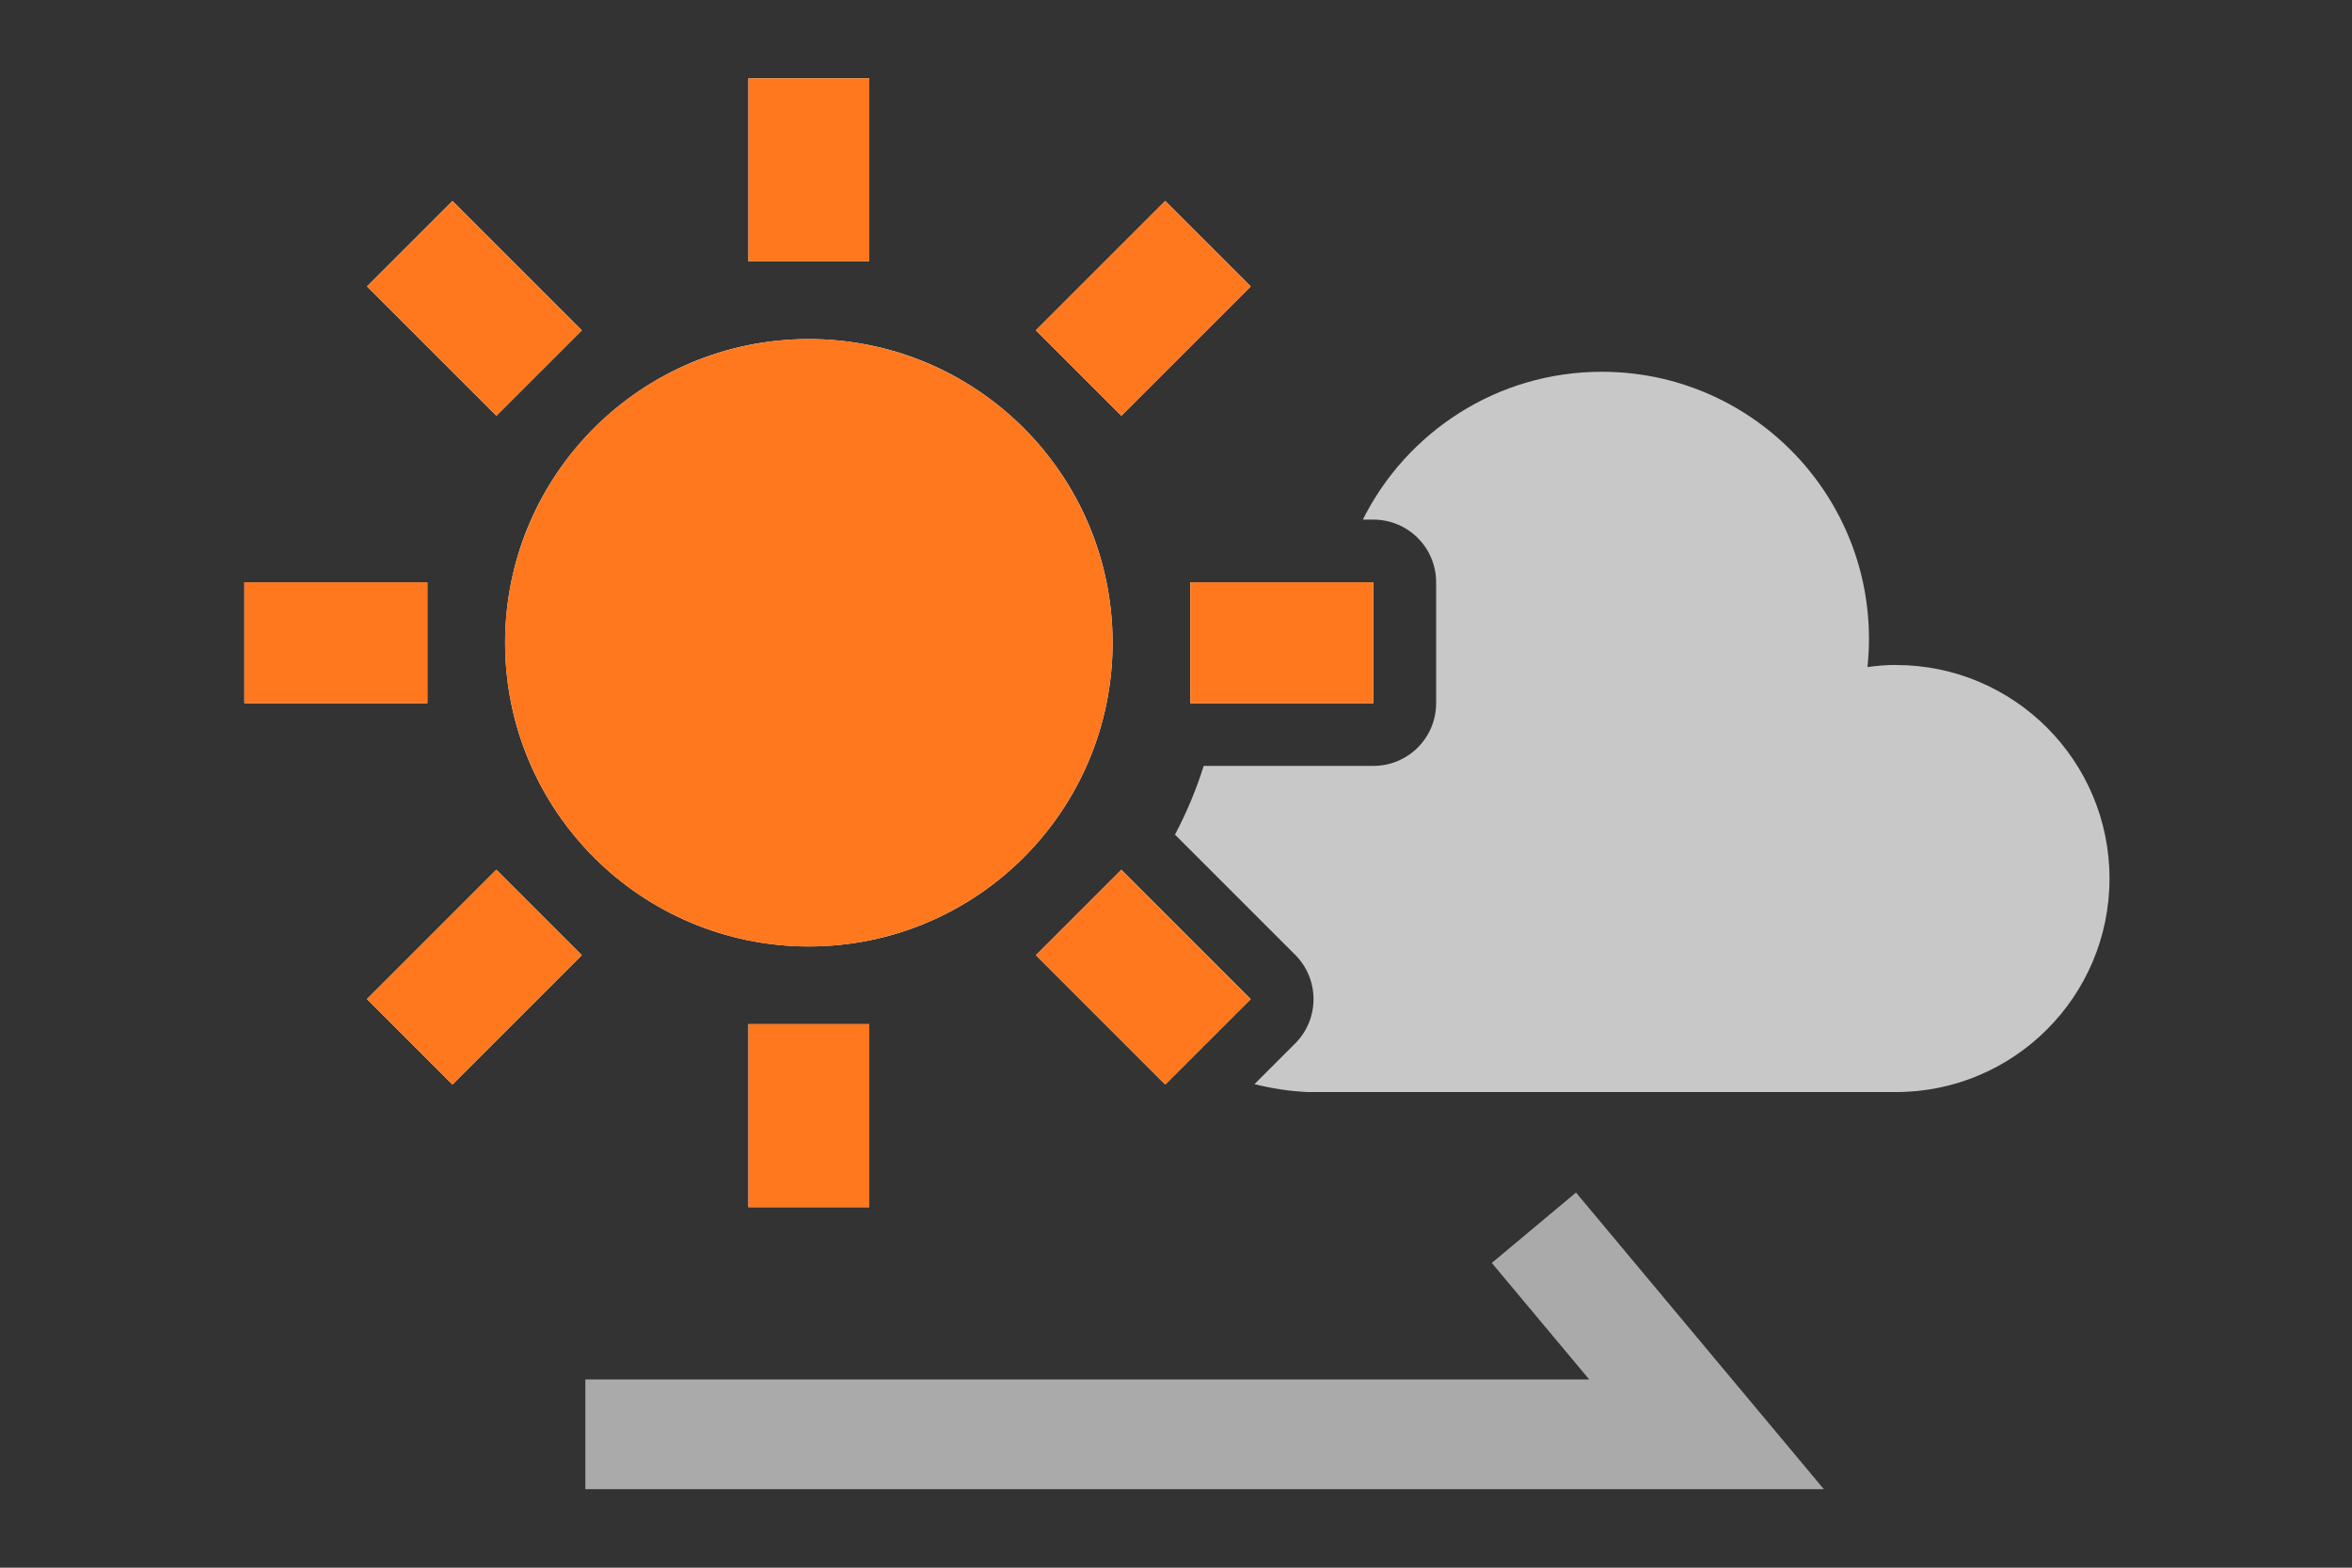 <svg width="300" height="200" viewBox="0 0 300 200" fill="none" xmlns="http://www.w3.org/2000/svg">
<rect x="0" y="0" width="300" height="200" fill="#333333" stroke="none"/>
<path d="M241.83 84.83C240.59 84.83 239.39 84.94 238.2 85.1C238.32 83.92 238.39 82.73 238.39 81.51C238.39 62.69 223.13 47.43 204.31 47.43C190.96 47.43 179.42 55.11 173.83 66.29H175.18C179.6 66.29 183.18 69.87 183.18 74.29V89.71C183.18 94.13 179.6 97.71 175.18 97.71H153.53C152.58 100.76 151.34 103.69 149.87 106.48L165.2 121.81C168.32 124.93 168.32 130 165.2 133.12L160.01 138.31C162.19 138.86 164.45 139.21 166.78 139.32H241.83C256.87 139.32 269.07 127.12 269.07 112.08C269.07 97.04 256.87 84.84 241.83 84.84V84.83Z" fill="#C8C8C8"/>
<path d="M95.46 154V130.66H110.88V154H95.46ZM57.71 138.36L46.81 127.46L63.31 110.96L74.21 121.86L57.71 138.36ZM31.17 74.29H54.51V89.71H31.17V74.29ZM74.21 42.14L63.31 53.04L46.81 36.54L57.71 25.64L74.21 42.14ZM110.88 10V33.34H95.46V10H110.88ZM148.63 25.64L159.53 36.54L143.03 53.04L132.13 42.14L148.63 25.64ZM175.17 74.29V89.71H151.83V74.29H175.17ZM132.13 121.86L143.03 110.96L159.53 127.46L148.63 138.36L132.13 121.86ZM141.91 82C141.91 103.4 124.57 120.74 103.17 120.74C81.77 120.74 64.43 103.4 64.43 82C64.43 60.6 81.77 43.26 103.17 43.26C124.57 43.26 141.91 60.6 141.91 82Z" fill="white"/>
<path d="M200.09 152.92L190.28 161.12L202.7 175.98H74.66V189.98H232.63L201.67 152.92L201.02 152.14L200.09 152.92Z" fill="#AAAAAA"/>
<path d="M138.961 96.829C147.148 77.062 137.762 54.4 117.995 46.212C98.228 38.025 75.566 47.411 67.378 67.178C59.191 86.945 68.577 109.607 88.344 117.794C108.111 125.982 130.773 116.595 138.961 96.829Z" fill="#FF781E"/>
<path d="M110.88 10H95.46V33.34H110.88V10Z" fill="#FF781E"/>
<path d="M110.88 130.66H95.46V154H110.88V130.66Z" fill="#FF781E"/>
<path d="M57.714 25.637L46.811 36.541L63.315 53.044L74.218 42.141L57.714 25.637Z" fill="#FF781E"/>
<path d="M143.025 110.957L132.122 121.86L148.625 138.364L159.529 127.461L143.025 110.957Z" fill="#FF781E"/>
<path d="M54.51 74.29H31.17V89.71H54.51V74.29Z" fill="#FF781E"/>
<path d="M175.17 74.29H151.83V89.71H175.17V74.29Z" fill="#FF781E"/>
<path d="M63.305 110.957L46.801 127.461L57.705 138.365L74.209 121.861L63.305 110.957Z" fill="#FF781E"/>
<path d="M148.625 25.636L132.121 42.14L143.025 53.044L159.529 36.54L148.625 25.636Z" fill="#FF781E"/>
</svg>
